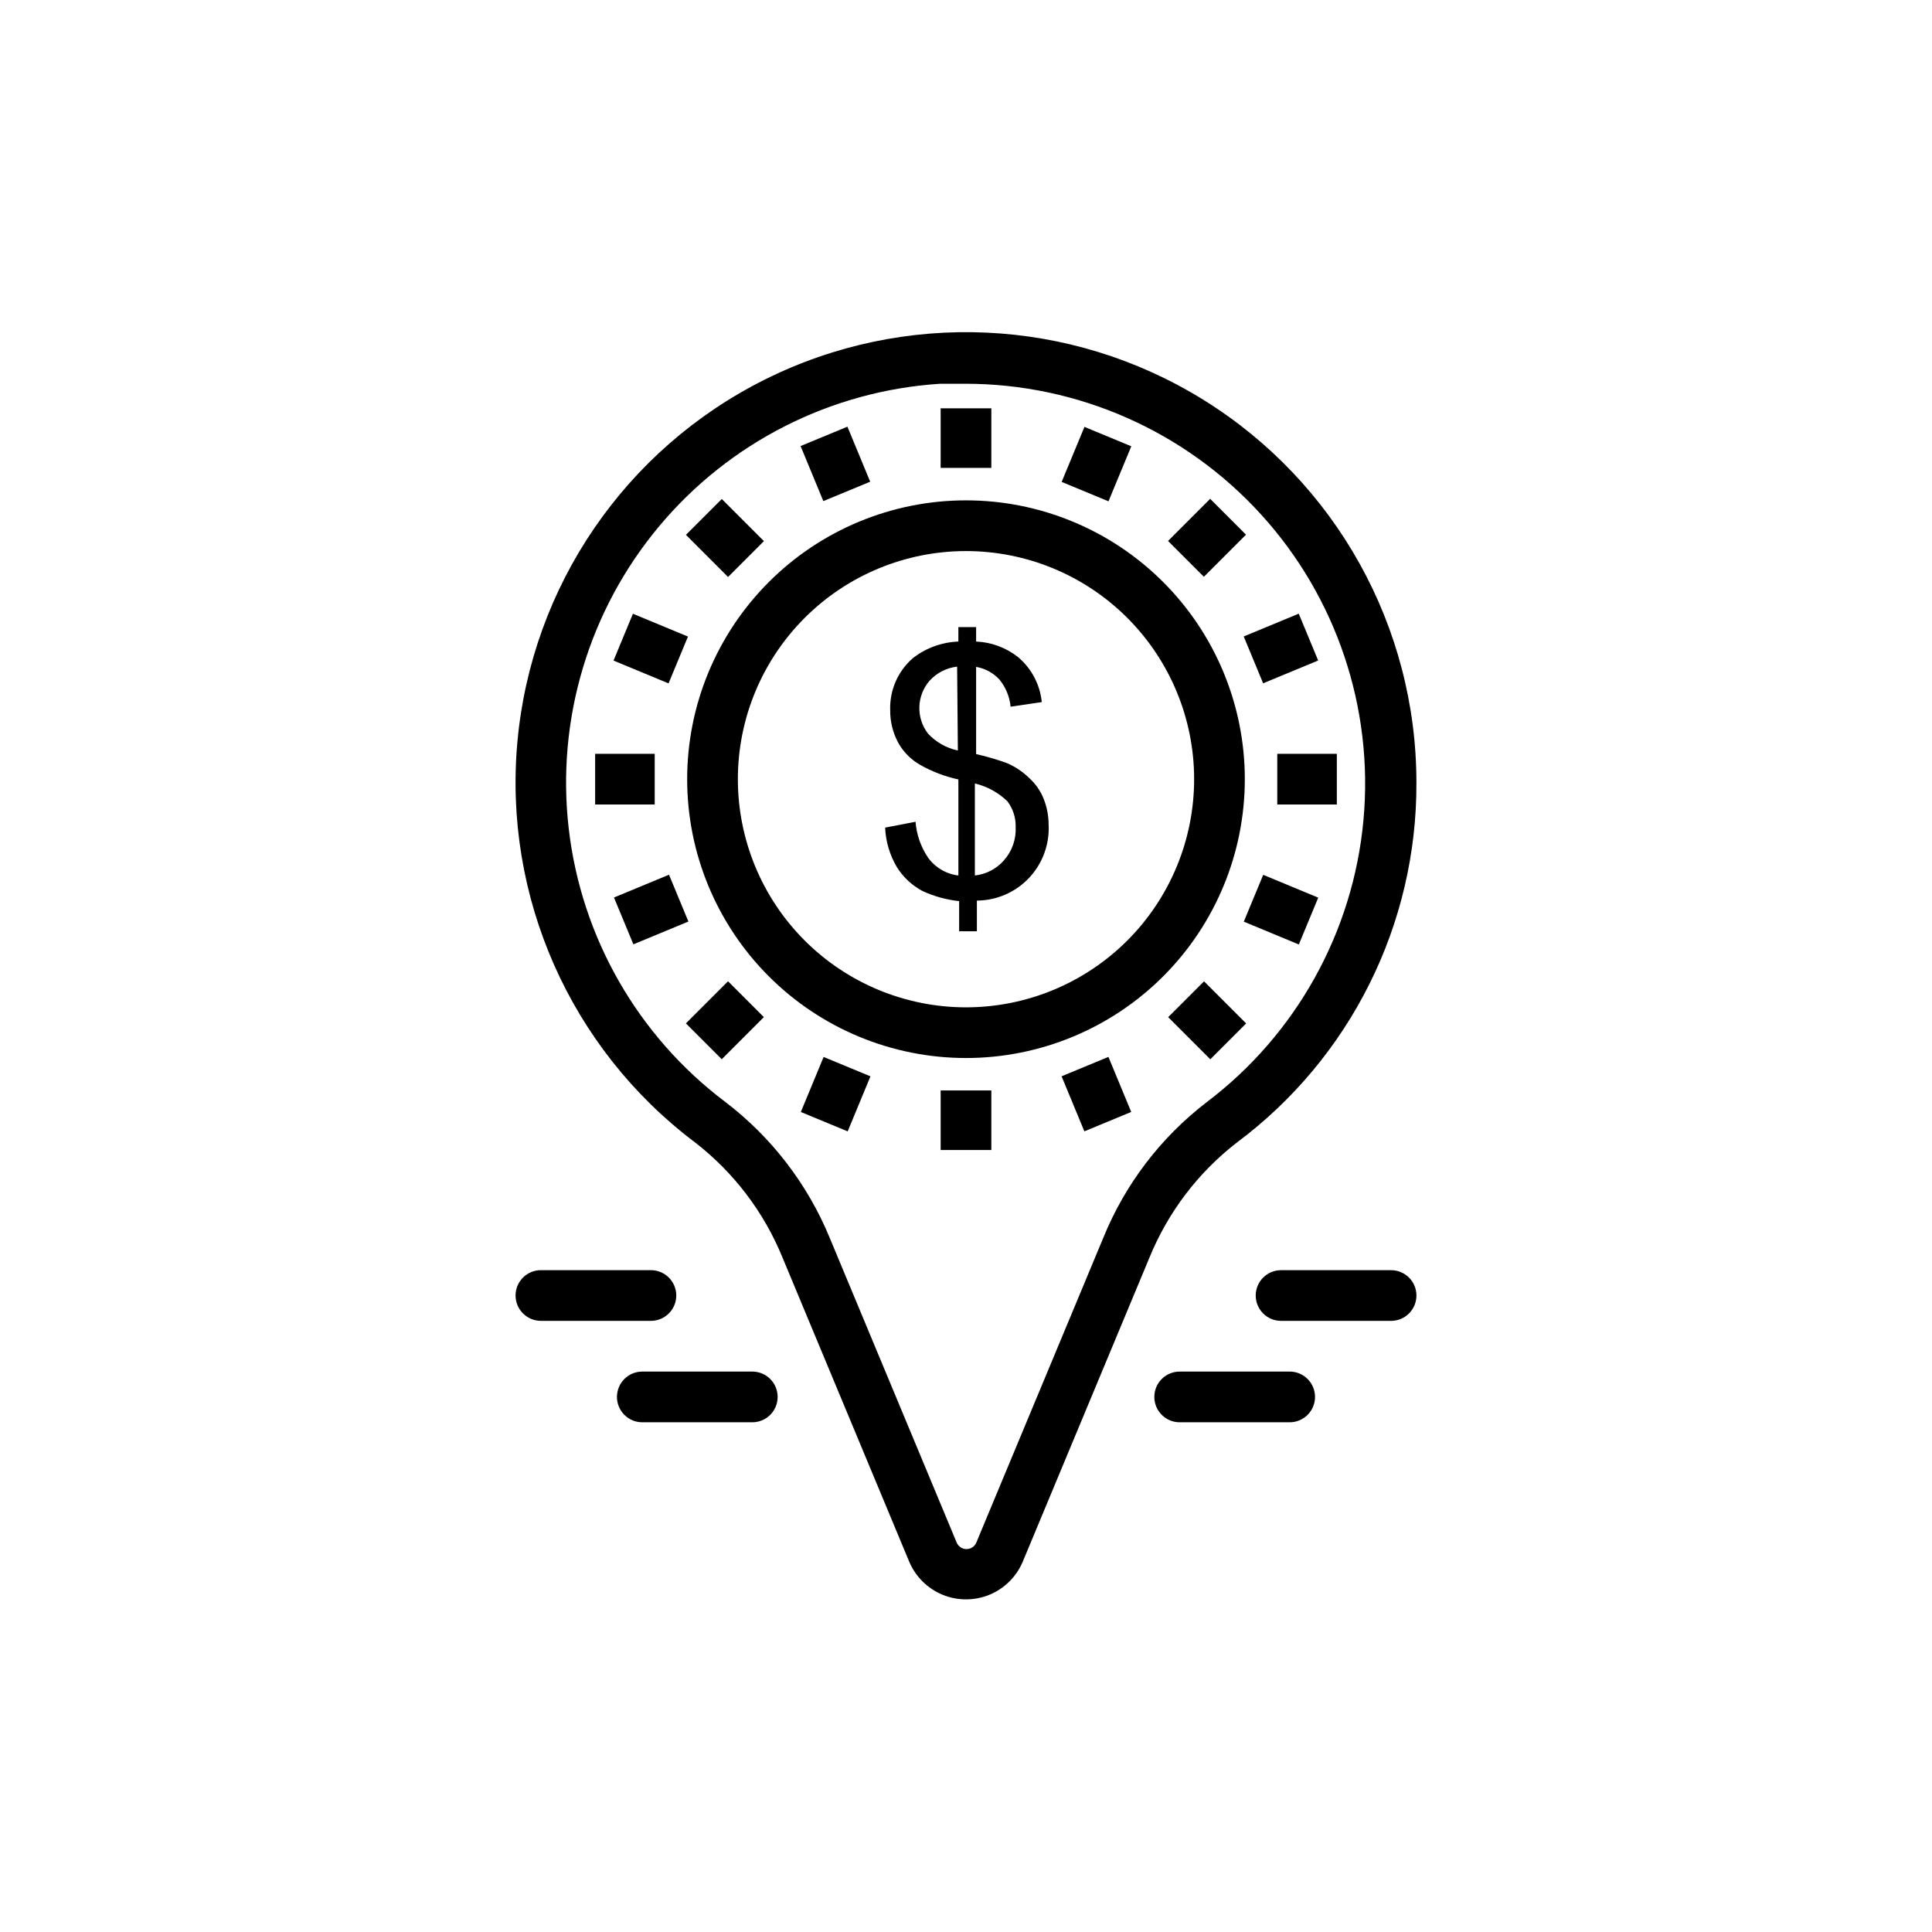 <?xml version="1.0" encoding="UTF-8"?>
<!-- Uploaded to: ICON Repo, www.svgrepo.com, Generator: ICON Repo Mixer Tools -->
<svg fill="#000000" width="800px" height="800px" version="1.1" viewBox="144 144 512 512" xmlns="http://www.w3.org/2000/svg">
 <g>
  <path d="m400 276.6c-19.598 0-38.395 7.785-52.25 21.645-13.859 13.855-21.645 32.652-21.645 52.25 0 19.598 7.785 38.391 21.645 52.25 13.855 13.855 32.652 21.641 52.25 21.641s38.391-7.785 52.25-21.641c13.855-13.859 21.641-32.652 21.641-52.25 0-19.598-7.785-38.395-21.641-52.25-13.859-13.859-32.652-21.645-52.25-21.645zm0 134.35v0.004c-16.035 0-31.414-6.371-42.75-17.707-11.34-11.34-17.707-26.719-17.707-42.75 0-16.035 6.367-31.414 17.707-42.75 11.336-11.34 26.715-17.707 42.75-17.707 16.031 0 31.41 6.367 42.75 17.707 11.336 11.336 17.707 26.715 17.707 42.75 0 16.031-6.371 31.41-17.707 42.75-11.34 11.336-26.719 17.707-42.75 17.707z"/>
  <path d="m393.28 252.21h13.434v15.785h-13.434z"/>
  <path d="m393.28 432.98h13.434v15.785h-13.434z"/>
  <path d="m356.16 262.21 12.414-5.137 6.035 14.586-12.414 5.137z"/>
  <path d="m425.33 429.23 12.414-5.141 6.039 14.586-12.414 5.141z"/>
  <path d="m325.78 285.74 9.5-9.5 11.164 11.164-9.5 9.5z"/>
  <path d="m453.58 413.56 9.5-9.5 11.164 11.164-9.5 9.5z"/>
  <path d="m306.59 319.06 5.144-12.41 14.582 6.047-5.144 12.41z"/>
  <path d="m473.62 388.25 5.144-12.41 14.582 6.047-5.144 12.41z"/>
  <path d="m301.72 343.77h15.785v13.434h-15.785z"/>
  <path d="m482.49 343.77h15.785v13.434h-15.785z"/>
  <path d="m306.71 381.85 14.582-6.043 5.144 12.41-14.582 6.043z"/>
  <path d="m473.6 312.67 14.582-6.043 5.144 12.41-14.582 6.043z"/>
  <path d="m325.77 415.21 11.164-11.164 9.5 9.5-11.164 11.164z"/>
  <path d="m453.54 287.36 11.164-11.164 9.5 9.5-11.164 11.164z"/>
  <path d="m356.23 438.69 6.035-14.586 12.414 5.137-6.035 14.586z"/>
  <path d="m425.35 271.71 6.043-14.582 12.41 5.144-6.043 14.582z"/>
  <path d="m471.74 446.82c30.105-22.441 47.781-57.84 47.625-95.391 0.012-41.352-21.379-79.766-56.543-101.53-35.16-21.766-79.082-23.785-116.09-5.332-37.008 18.453-61.828 54.742-65.605 95.922-3.777 41.18 14.027 81.383 47.059 106.26 10.273 7.949 18.266 18.469 23.176 30.496l33.586 80.609h0.004c1.668 3.973 4.84 7.121 8.824 8.766 3.984 1.641 8.457 1.641 12.441 0 3.984-1.645 7.156-4.793 8.828-8.766l33.586-80.609c4.902-11.996 12.871-22.488 23.109-30.43zm-35.402 25.324-33.586 80.609c-0.43 1.07-1.469 1.773-2.621 1.773-1.152 0-2.191-0.703-2.621-1.773l-33.586-80.609c-5.871-14.301-15.445-26.773-27.742-36.141-23.172-17.465-38.16-43.672-41.473-72.5-3.312-28.824 5.344-57.75 23.949-80.016 18.605-22.266 45.531-35.926 74.488-37.789h6.719-0.004c29.773 0.004 58.172 12.539 78.238 34.535 20.066 21.996 29.953 51.422 27.234 81.07-2.719 29.648-17.789 56.785-41.523 74.766-12.211 9.359-21.695 21.812-27.473 36.074z"/>
  <path d="m416.79 350.22c-1.746-1.711-3.797-3.078-6.047-4.031-2.637-0.945-5.328-1.73-8.062-2.352v-23.105c2.375 0.402 4.551 1.586 6.184 3.356 1.672 2.055 2.699 4.555 2.953 7.188l8.262-1.211v0.004c-0.461-4.656-2.731-8.949-6.312-11.957-3.176-2.492-7.051-3.926-11.086-4.098v-3.828h-4.703v3.828h0.004c-4.367 0.168-8.57 1.691-12.023 4.367-4.012 3.457-6.234 8.547-6.047 13.836-0.031 2.973 0.688 5.906 2.082 8.531 1.375 2.504 3.422 4.578 5.91 5.981 3.148 1.773 6.543 3.066 10.078 3.828v25.461-0.004c-3.238-0.387-6.164-2.117-8.062-4.769-1.895-2.82-3.031-6.082-3.293-9.469l-8.062 1.547 0.004-0.004c0.16 3.723 1.246 7.348 3.156 10.547 1.664 2.629 3.977 4.781 6.719 6.246 3.074 1.43 6.367 2.336 9.738 2.688v7.992h4.703v-8.125c5.234-0.031 10.227-2.199 13.82-6.008 3.59-3.809 5.465-8.918 5.191-14.145-0.008-2.301-0.438-4.578-1.277-6.719-0.832-2.129-2.141-4.035-3.828-5.574zm-18.945-7.324c-3.043-0.645-5.812-2.215-7.926-4.5-3.188-4.164-3.019-9.996 0.402-13.973 1.906-2.098 4.508-3.438 7.324-3.762zm12.227 29.09c-1.977 2.266-4.734 3.703-7.723 4.027v-24.383c3.266 0.773 6.262 2.422 8.664 4.769 1.445 1.938 2.203 4.301 2.148 6.719 0.172 3.246-0.938 6.43-3.09 8.867z"/>
  <path d="m323.22 487.32c0-1.781-0.707-3.488-1.969-4.75-1.258-1.258-2.969-1.965-4.75-1.965h-29.152c-3.711 0-6.719 3.008-6.719 6.715 0 3.711 3.008 6.719 6.719 6.719h29.152c1.781 0 3.492-0.707 4.75-1.969 1.262-1.258 1.969-2.969 1.969-4.75z"/>
  <path d="m343.37 507.48h-29.156c-3.707 0-6.715 3.008-6.715 6.719 0 3.711 3.008 6.719 6.715 6.719h29.156c3.711 0 6.715-3.008 6.715-6.719 0-3.711-3.004-6.719-6.715-6.719z"/>
  <path d="m512.65 480.61h-29.152c-3.711 0-6.719 3.008-6.719 6.715 0 3.711 3.008 6.719 6.719 6.719h29.152c3.711 0 6.719-3.008 6.719-6.719 0-3.707-3.008-6.715-6.719-6.715z"/>
  <path d="m485.78 507.48h-29.156c-3.707 0-6.715 3.008-6.715 6.719 0 3.711 3.008 6.719 6.715 6.719h29.156c3.711 0 6.715-3.008 6.715-6.719 0-3.711-3.004-6.719-6.715-6.719z"/>
 </g>
</svg>